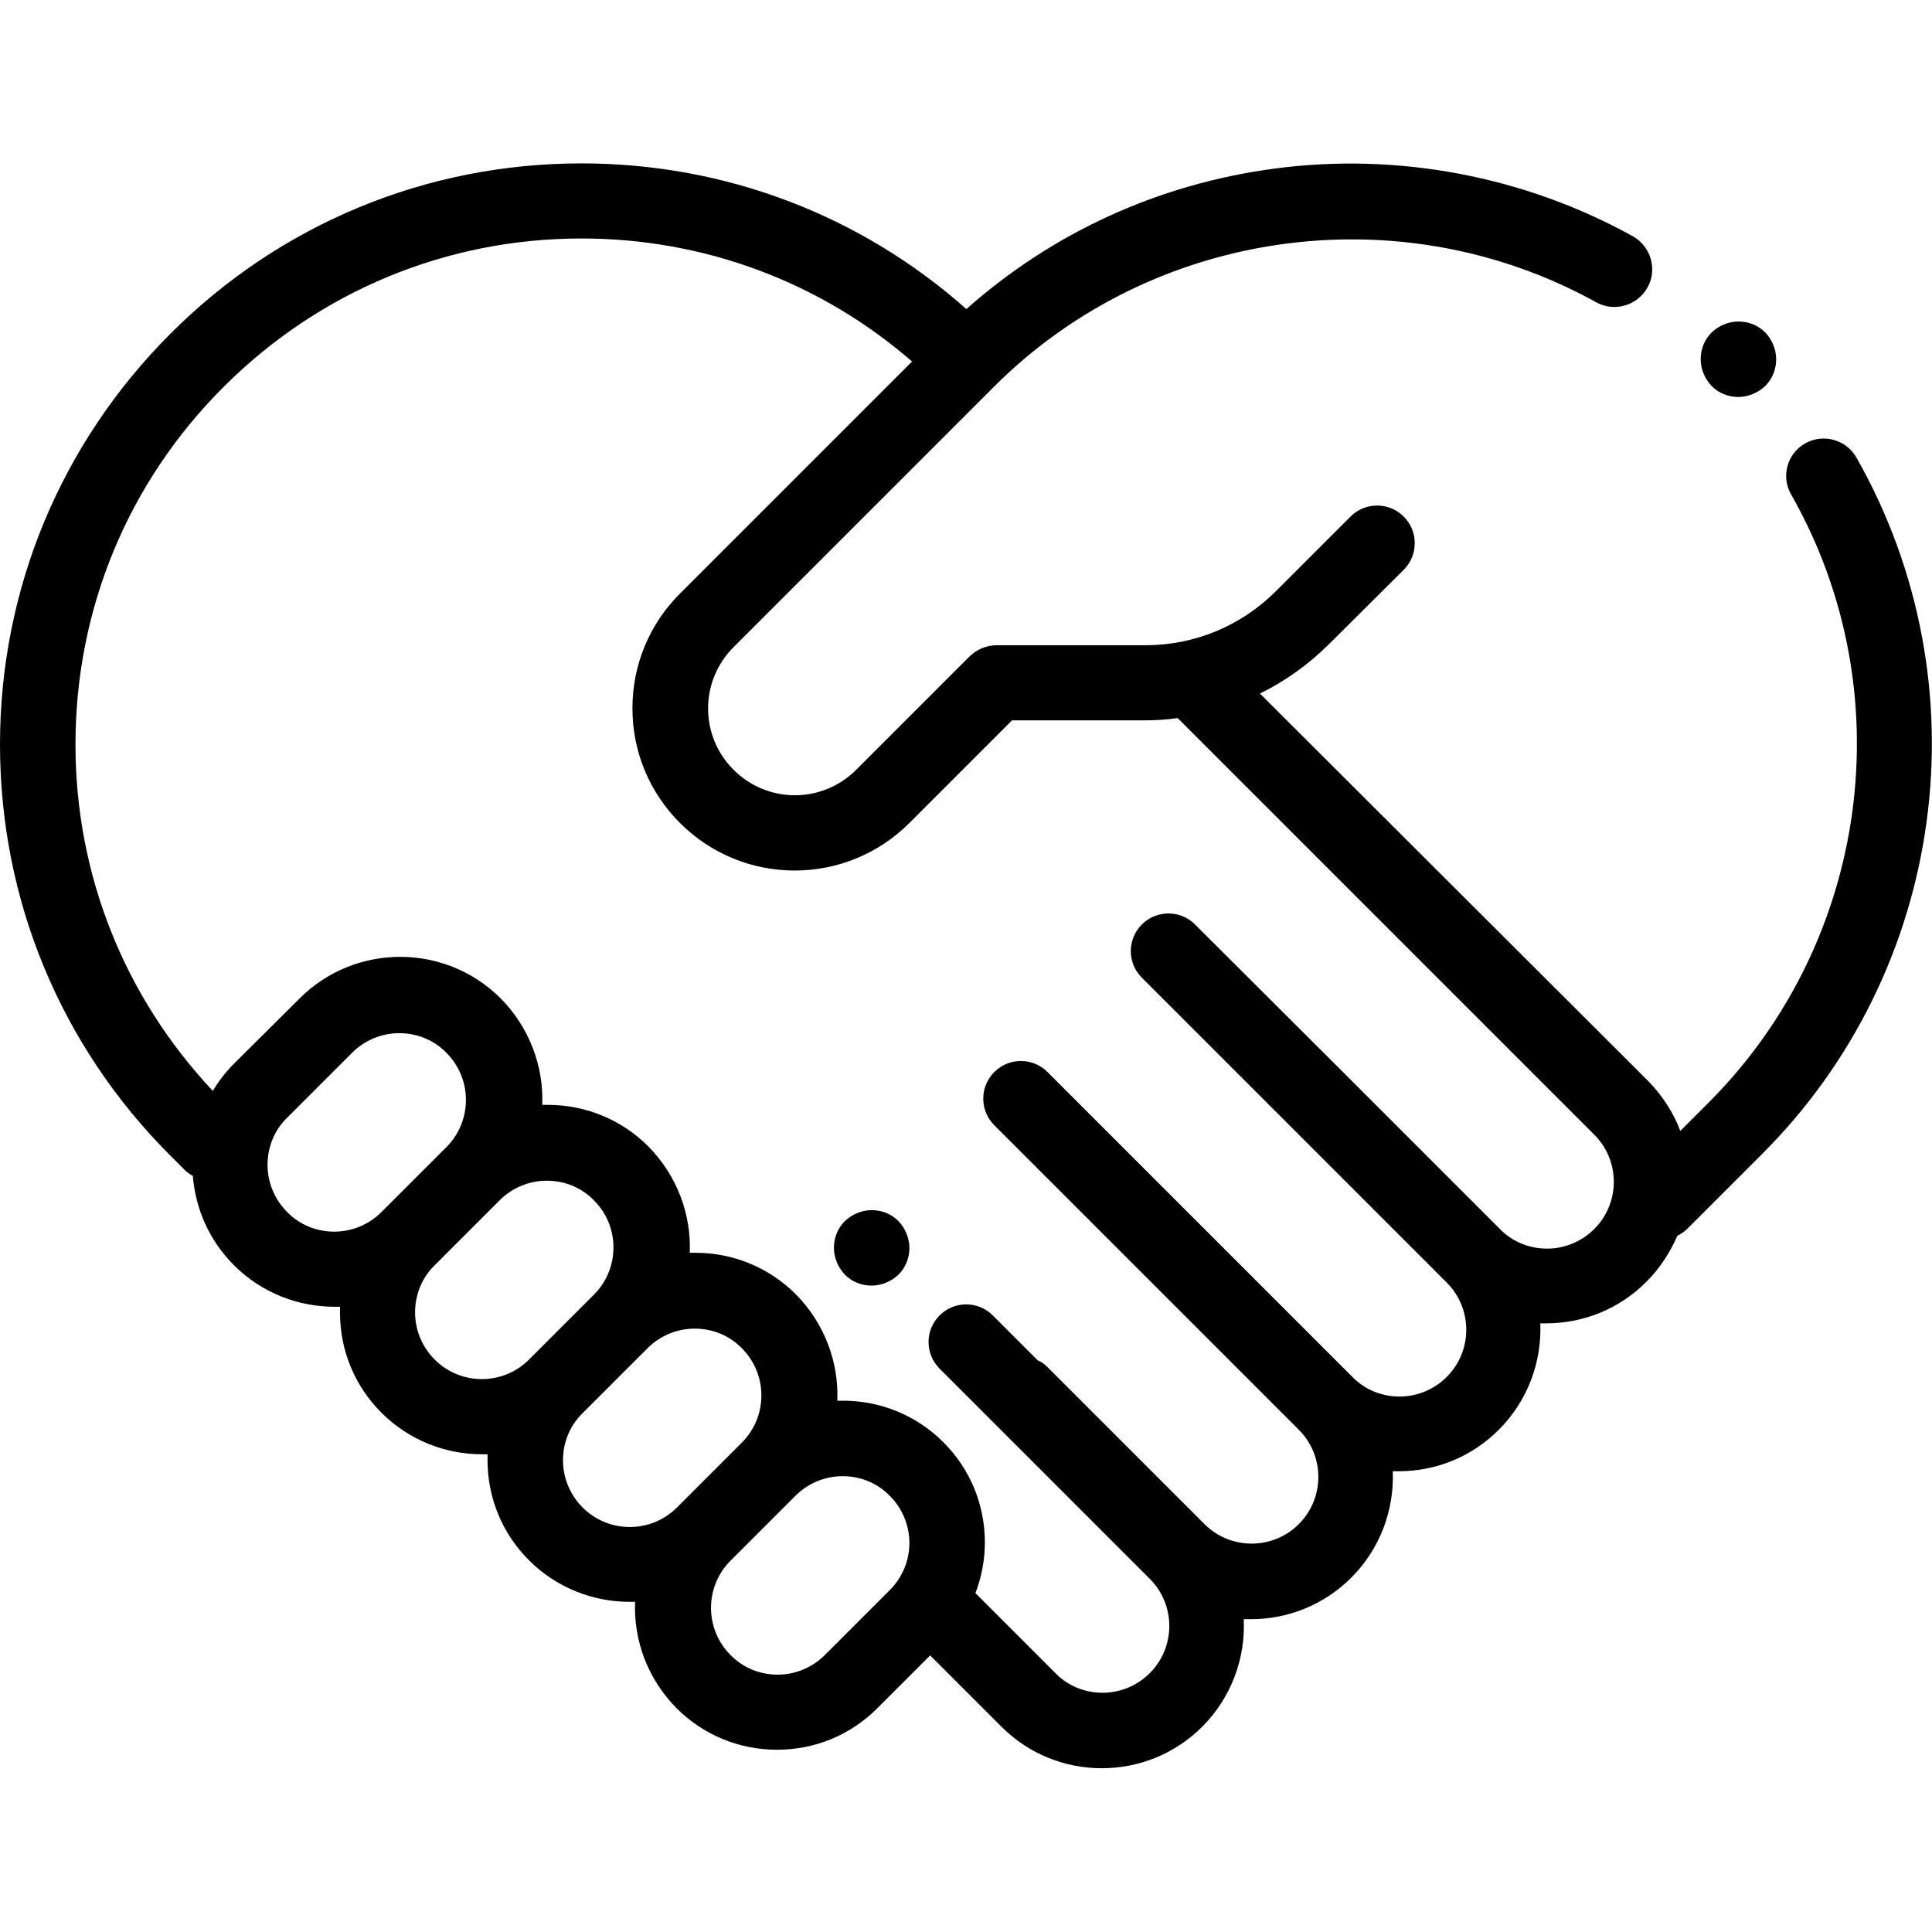 <?xml version="1.0" encoding="utf-8"?>
<!-- Generator: Adobe Illustrator 24.1.0, SVG Export Plug-In . SVG Version: 6.00 Build 0)  -->
<svg version="1.1" id="Calque_1" xmlns="http://www.w3.org/2000/svg" xmlns:xlink="http://www.w3.org/1999/xlink" x="0px" y="0px"
	 viewBox="0 0 512 512" style="enable-background:new 0 0 512 512;" xml:space="preserve">
<g id="Capa_1">
	<g>
		<g>
			<path d="M467.8,88.1c-1.9-1.9-4.4-2.9-7.1-2.9c-2.6,0-5.2,1.1-7.1,2.9c-1.9,1.9-2.9,4.4-2.9,7.1c0,2.6,1.1,5.2,2.9,7.1
				c1.9,1.9,4.4,2.9,7.1,2.9c2.6,0,5.2-1.1,7.1-2.9c1.9-1.9,2.9-4.4,2.9-7.1C470.7,92.5,469.6,90,467.8,88.1z"/>
		</g>
	</g>
	<g>
		<g>
			<path d="M238.1,323.6c-1.9-1.9-4.4-2.9-7.1-2.9c-2.6,0-5.2,1.1-7.1,2.9c-1.9,1.9-2.9,4.4-2.9,7.1c0,2.6,1.1,5.2,2.9,7.1
				c1.9,1.9,4.4,2.9,7.1,2.9c2.6,0,5.2-1.1,7.1-2.9c1.9-1.9,2.9-4.4,2.9-7.1C241,328.1,239.9,325.5,238.1,323.6z"/>
		</g>
	</g>
	<g>
		<g>
			<path d="M492,121.3c-2.7-4.8-8.8-6.5-13.6-3.8c-4.8,2.7-6.5,8.8-3.7,13.6c29.7,52.2,20.7,118.4-21.8,161l-7.6,7.6
				c-1.8-4.8-4.7-9.3-8.5-13.2L333.9,183.8c6.7-3.3,12.9-7.7,18.4-13.2L372,151c3.9-3.9,3.9-10.2,0-14.1c-3.9-3.9-10.2-3.9-14.1,0
				l-19.7,19.7c-9.3,9.3-21.6,14.4-34.7,14.4h-39.4c-2.7,0-5.2,1.1-7.1,2.9L226.9,204c-9,9-23.5,9-32.5,0s-9-23.5,0-32.5l68.9-68.9
				C305.3,60.5,371,51.3,423,80.1c4.8,2.7,10.9,0.9,13.6-3.9s0.9-10.9-3.9-13.6c-28.7-15.9-62.4-22.3-95.1-17.9
				C307,48.8,279,61.6,256.1,81.9c-28.2-25-64.1-38.6-102-38.6c-41.1,0-79.8,16-108.9,45.1S0,156.2,0,197.3s16,79.8,45.1,108.9
				l3.8,3.8c0.7,0.7,1.4,1.2,2.2,1.6c0.7,8.7,4.3,17.1,10.9,23.7c7.3,7.3,17,11,26.6,11c0.5,0,1,0,1.5,0c0,0.5,0,1,0,1.5
				c0,10.1,3.9,19.5,11,26.6c7.3,7.3,17,11,26.6,11c0.5,0,1,0,1.5,0c0,0.5,0,1,0,1.5c0,10.1,3.9,19.5,11,26.6c7.3,7.3,17,11,26.6,11
				c0.5,0,1,0,1.5,0c-0.4,10.2,3.3,20.4,11,28.2c7.1,7.1,16.6,11,26.6,11c10.1,0,19.5-3.9,26.6-11l14-14l18.9,18.9
				c7.1,7.1,16.6,11,26.6,11s19.5-3.9,26.6-11c7.8-7.8,11.5-18.3,11-28.5c0.6,0,1.3,0,1.9,0c9.7,0,19.3-3.7,26.6-11
				c7.7-7.7,11.4-18,11-28.2c0.5,0,1,0,1.5,0c10.1,0,19.5-3.9,26.6-11c7.7-7.7,11.4-18,11-28.2c0.5,0,1,0,1.5,0
				c10.1,0,19.5-3.9,26.6-11c3.6-3.6,6.3-7.8,8.2-12.2c1-0.5,1.9-1.1,2.7-1.9l19.4-19.4C515.8,257.4,526.1,181.4,492,121.3z
				 M88.6,326.4c-4.7,0-9.2-1.8-12.5-5.2c-3.3-3.3-5.2-7.8-5.2-12.5s1.8-9.2,5.2-12.5L93.3,279c3.3-3.3,7.8-5.2,12.5-5.2
				s9.2,1.8,12.5,5.2c6.9,6.9,6.9,18.1,0,25l-17.2,17.2C97.8,324.5,93.3,326.4,88.6,326.4z M115.2,360.3c-3.3-3.3-5.2-7.8-5.2-12.5
				s1.8-9.2,5.2-12.5l17.2-17.2l0,0c3.3-3.3,7.8-5.2,12.5-5.2s9.2,1.8,12.5,5.2c6.9,6.9,6.9,18.1,0,25l-17.2,17.2
				C133.3,367.2,122.1,367.2,115.2,360.3z M154.4,399.5c-3.3-3.3-5.2-7.8-5.2-12.5s1.8-9.2,5.2-12.5l17.2-17.2l0,0
				c3.3-3.3,7.8-5.2,12.5-5.2s9.2,1.8,12.5,5.2c6.9,6.9,6.9,18.1,0,25l-17.2,17.2C172.5,406.4,161.3,406.4,154.4,399.5z
				 M235.8,421.4l-17.2,17.2c-3.3,3.3-7.8,5.2-12.5,5.2s-9.2-1.8-12.5-5.2c-6.9-6.9-6.9-18.1,0-25l17.2-17.2l0,0
				c3.3-3.3,7.8-5.2,12.5-5.2s9.2,1.8,12.5,5.2c3.3,3.3,5.2,7.8,5.2,12.5S239.1,418.1,235.8,421.4z M422.5,325.7
				c-3.3,3.3-7.8,5.2-12.5,5.2s-9.2-1.8-12.5-5.2l-41.6-41.6l0,0L316.7,245c-3.9-3.9-10.2-3.9-14.1,0s-3.9,10.2,0,14.1l80.8,80.8
				c6.9,6.9,6.9,18.1,0,25c-3.3,3.3-7.8,5.2-12.5,5.2s-9.2-1.8-12.5-5.2l-80.8-80.8c-3.9-3.9-10.2-3.9-14.1,0s-3.9,10.2,0,14.1
				l39.1,39.1l0,0l41.6,41.6c6.9,6.9,6.9,18.1,0,25s-18.1,6.9-25,0l-41.6-41.6c-0.8-0.8-1.6-1.4-2.6-1.8l-11.9-11.9
				c-3.9-3.9-10.2-3.9-14.1,0c-3.9,3.9-3.9,10.2,0,14.1l55.7,55.7c6.9,6.9,6.9,18.1,0,25c-3.3,3.3-7.8,5.2-12.5,5.2
				s-9.2-1.8-12.5-5.2l-21.2-21.2c1.6-4.2,2.5-8.8,2.5-13.4c0-10.1-3.9-19.5-11-26.6s-16.6-11-26.6-11c-0.5,0-1,0-1.5,0
				c0.4-10.1-3.3-20.4-11-28.2c-7.1-7.1-16.6-11-26.6-11c-0.5,0-1,0-1.5,0c0.4-10.1-3.3-20.4-11-28.2c-7.1-7.1-16.6-11-26.6-11
				c-0.5,0-1,0-1.5,0c0.4-10.1-3.3-20.4-11-28.2c-14.7-14.7-38.6-14.7-53.3,0L61.9,282c-2.2,2.2-4,4.6-5.5,7.1
				c-23.5-25-36.4-57.4-36.4-91.8c0-35.8,13.9-69.5,39.3-94.8c25.3-25.3,59-39.3,94.8-39.3c32.5,0,63.3,11.5,87.6,32.6l-61.5,61.5
				c-8.1,8.1-12.6,18.9-12.6,30.4s4.5,22.3,12.6,30.4c8.4,8.4,19.4,12.6,30.4,12.6s22-4.2,30.4-12.6l27.2-27.2h35.3
				c2.9,0,5.8-0.2,8.6-0.6l110.4,110.4C429.4,307.6,429.4,318.8,422.5,325.7z"/>
		</g>
	</g>
</g>
<g id="Calque_2_1_">
</g>
</svg>
